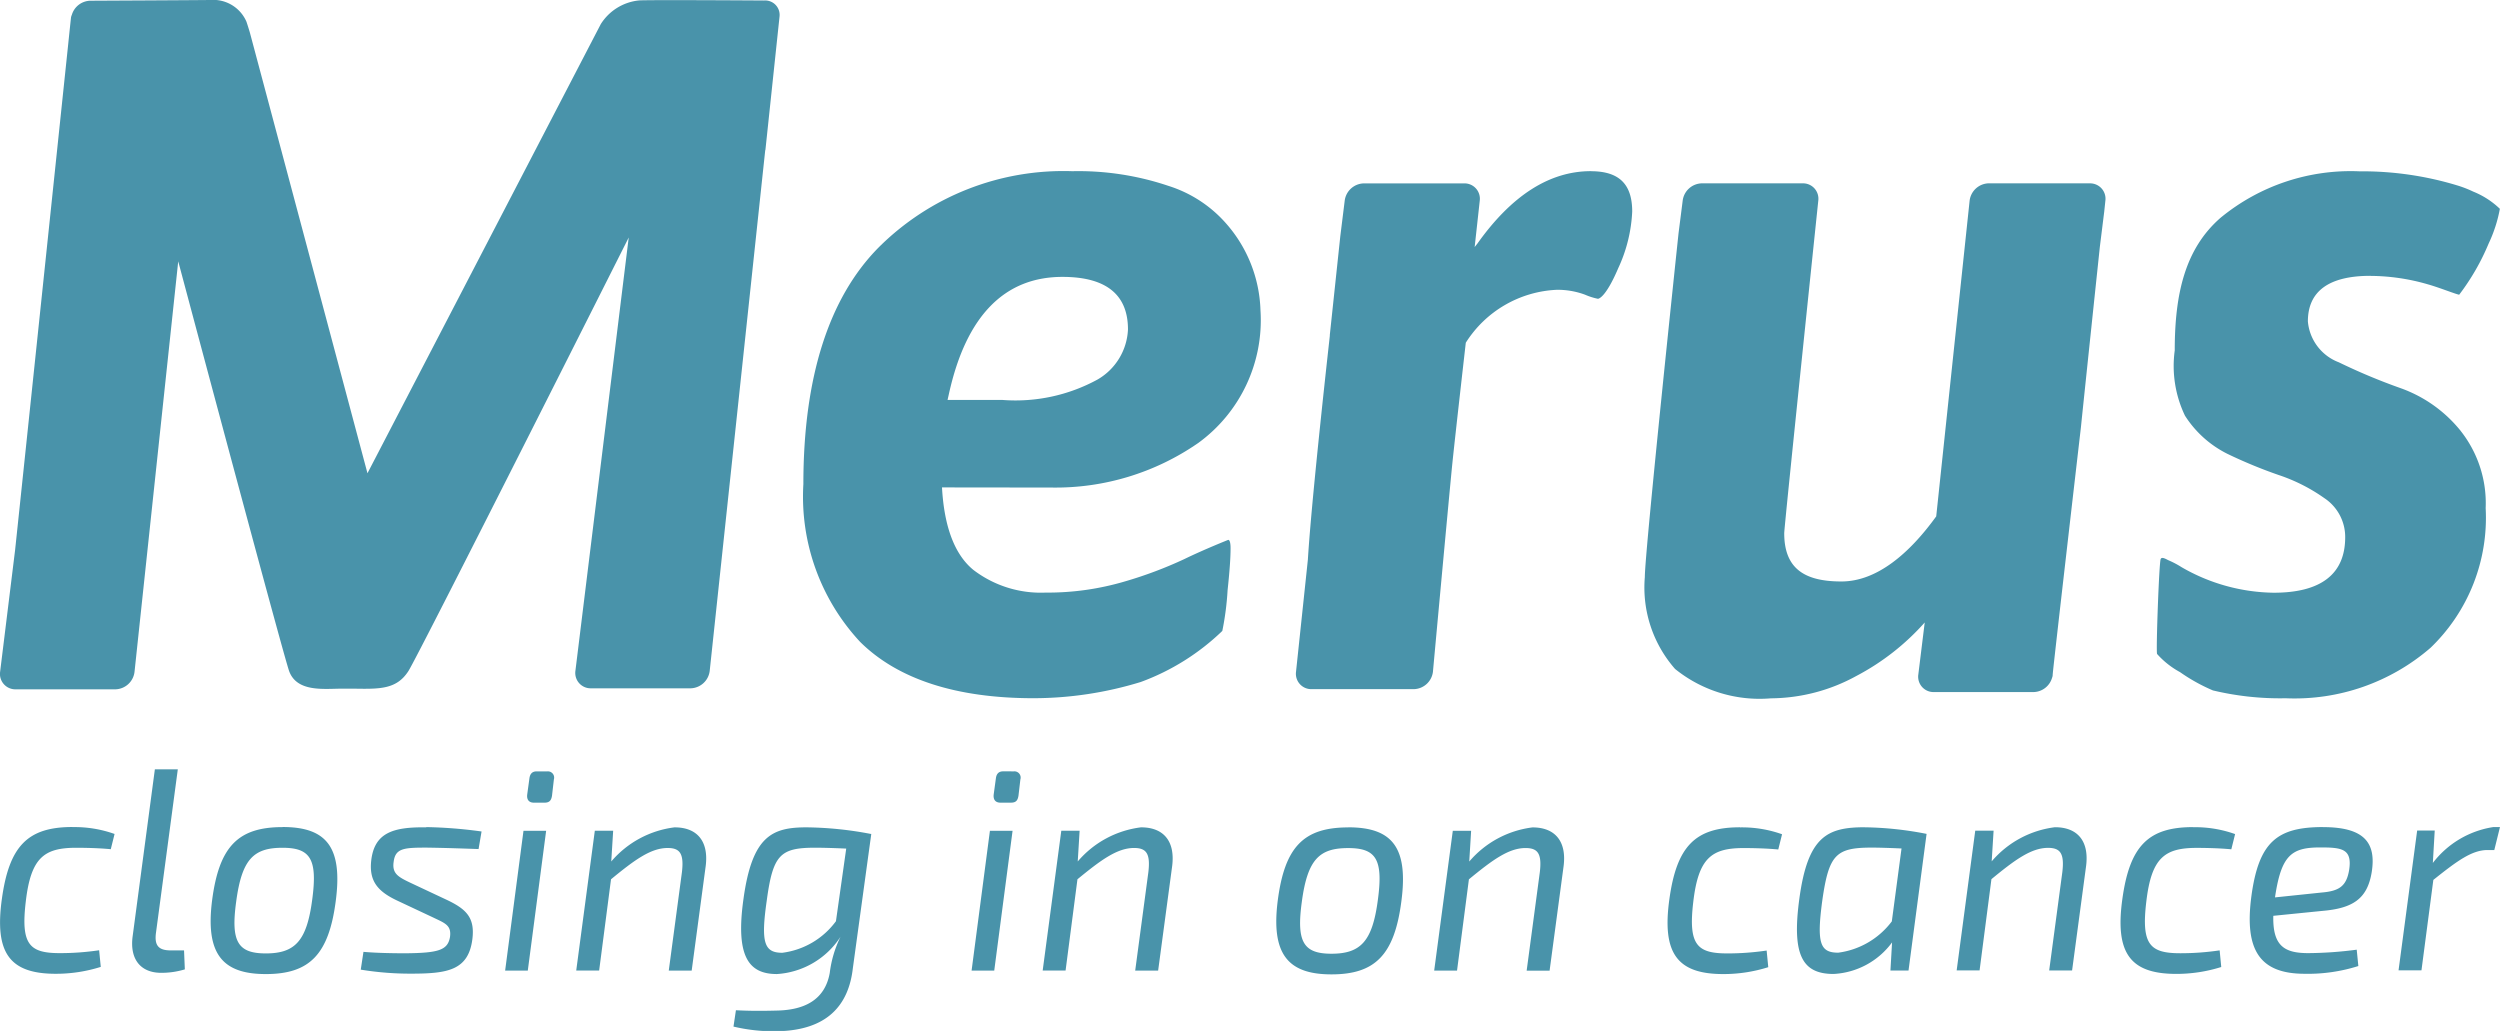 <svg xmlns="http://www.w3.org/2000/svg" width="113.901" height="46.971" viewBox="0 0 113.901 46.971"><g transform="translate(11403.999 -3890.422)"><g transform="translate(-11403.999 3925.475)"><path d="M282.017,32.207h-.307a4.287,4.287,0,0,0-2.752,1.635l.086-1.478h-.8l-.848,6.369h1.044l.541-4.119c1.082-.864,1.757-1.361,2.47-1.361h.307Zm-6.871,1.949c-.123.745-.454.967-1.254,1.033l-2.125.222c.283-1.909.737-2.276,2.052-2.276.983,0,1.474.053,1.327,1.021m-1.192-1.949c-2.1,0-2.936.68-3.268,3.191-.307,2.394.369,3.493,2.433,3.493a7.6,7.6,0,0,0,2.445-.353l-.074-.745a17.6,17.6,0,0,1-2.2.157c-1.069,0-1.635-.3-1.6-1.7l2.211-.222c1.414-.117,2.077-.549,2.274-1.779.208-1.334-.345-2.04-2.224-2.04m-5.923,0c-2.039,0-2.887.863-3.219,3.3s.357,3.387,2.457,3.387a6.782,6.782,0,0,0,2.052-.314l-.073-.758a12.135,12.135,0,0,1-1.794.131c-1.388,0-1.782-.393-1.547-2.354.234-2,.835-2.446,2.3-2.446.38,0,1.045.013,1.573.065l.172-.694a5.422,5.422,0,0,0-1.917-.313m-6.285,0a4.514,4.514,0,0,0-2.888,1.556l.087-1.4h-.836l-.847,6.369h1.044l.54-4.158c1.081-.89,1.819-1.426,2.58-1.426.565,0,.749.261.651,1.1l-.6,4.486h1.044l.638-4.76c.148-1.164-.417-1.766-1.412-1.766m-9.885,5.715c-.823,0-.982-.431-.725-2.354.3-2.118.615-2.433,2.261-2.433.283,0,.762.013,1.352.04l-.442,3.322a3.648,3.648,0,0,1-2.446,1.426m1.216-5.715c-1.707,0-2.6.405-2.985,3.27-.345,2.551.135,3.414,1.56,3.414a3.527,3.527,0,0,0,2.666-1.438l-.074,1.281h.824l.823-6.225a15.584,15.584,0,0,0-2.814-.3m-5.689,0c-2.039,0-2.887.863-3.219,3.3s.356,3.387,2.457,3.387a6.785,6.785,0,0,0,2.052-.314l-.074-.758a12.124,12.124,0,0,1-1.793.131c-1.388,0-1.782-.393-1.549-2.354.234-2,.836-2.446,2.3-2.446.38,0,1.044.013,1.572.065l.172-.694a5.424,5.424,0,0,0-1.917-.313m-9.447,0a4.513,4.513,0,0,0-2.887,1.556l.085-1.4h-.835l-.848,6.369H234.5l.541-4.158c1.081-.89,1.818-1.426,2.58-1.426.565,0,.75.261.651,1.1l-.6,4.486h1.045l.638-4.76c.148-1.164-.418-1.766-1.413-1.766m-8.4.942c1.278,0,1.6.523,1.35,2.367-.246,1.87-.774,2.446-2.113,2.446-1.277,0-1.6-.536-1.352-2.354.259-1.95.8-2.459,2.114-2.459m0-.942c-2.039,0-2.888.9-3.206,3.309-.32,2.458.454,3.387,2.444,3.387s2.863-.89,3.181-3.3c.333-2.473-.4-3.4-2.419-3.4m-9.435,0a4.511,4.511,0,0,0-2.887,1.556l.086-1.4h-.835l-.848,6.369h1.043l.541-4.158c1.082-.89,1.819-1.426,2.58-1.426.565,0,.749.261.651,1.1l-.6,4.486h1.045l.639-4.76c.147-1.164-.418-1.766-1.413-1.766m-6.693,6.526.835-6.369h-1.032l-.835,6.369Zm.405-9.077c-.208,0-.307.118-.331.327l-.1.733c-.024.235.086.366.307.366h.479c.222,0,.307-.091.344-.314l.087-.745a.284.284,0,0,0-.3-.366Zm-10.061,8.266c-.823,0-.983-.457-.712-2.354.282-2.118.614-2.433,2.211-2.433.32,0,.811.013,1.413.04l-.468,3.309a3.594,3.594,0,0,1-2.444,1.438m4.054-5.415h-.025a16.32,16.32,0,0,0-2.924-.3c-1.572,0-2.481.393-2.875,3.27-.368,2.628.246,3.414,1.523,3.414a3.729,3.729,0,0,0,2.9-1.7,5.122,5.122,0,0,0-.491,1.648c-.221,1.243-1.167,1.674-2.335,1.714-.921.026-1.424.013-1.94-.013l-.111.745a7.919,7.919,0,0,0,2.039.21c2.2-.053,3.206-1.151,3.4-2.877Zm-8.959-.3a4.514,4.514,0,0,0-2.888,1.556l.087-1.4h-.836l-.847,6.369h1.044l.541-4.158c1.081-.89,1.818-1.426,2.58-1.426.565,0,.749.261.651,1.1l-.6,4.486h1.044l.638-4.76c.148-1.164-.417-1.766-1.412-1.766m-6.693,6.526.836-6.369h-1.032l-.836,6.369Zm.405-9.077c-.208,0-.307.118-.332.327l-.1.733c-.026.235.085.366.306.366h.479c.221,0,.308-.091.345-.314l.086-.745a.284.284,0,0,0-.3-.366Zm-5.032,2.551c-1.535-.026-2.358.262-2.505,1.5-.111.955.307,1.413,1.143,1.818l1.671.785c.541.261.847.353.774.889-.1.6-.515.732-2.027.745-.589,0-1.326-.013-1.916-.065l-.123.81a13.85,13.85,0,0,0,2.285.183c1.658,0,2.617-.144,2.8-1.569.123-.982-.271-1.374-1.191-1.805l-1.671-.785c-.516-.249-.8-.406-.725-.929.074-.628.467-.654,1.511-.654.885.013,1.609.04,2.359.065l.136-.8a20.821,20.821,0,0,0-2.52-.2m-6.548.942c1.278,0,1.6.523,1.352,2.367-.246,1.87-.774,2.446-2.113,2.446-1.278,0-1.6-.536-1.351-2.354.258-1.95.8-2.459,2.113-2.459m0-.942c-2.039,0-2.886.9-3.206,3.309-.319,2.458.454,3.387,2.444,3.387s2.863-.89,3.182-3.3c.332-2.473-.405-3.4-2.421-3.4m-4.771-2.629h-1.045L174.158,37.2c-.134,1.046.382,1.647,1.3,1.647a3.667,3.667,0,0,0,1.08-.157l-.036-.864h-.6c-.565,0-.762-.222-.676-.824Zm-4.8,2.629c-2.039,0-2.887.863-3.219,3.3s.356,3.387,2.457,3.387a6.785,6.785,0,0,0,2.052-.314l-.074-.758a12.125,12.125,0,0,1-1.793.131c-1.389,0-1.782-.393-1.549-2.354.233-2,.835-2.446,2.3-2.446.38,0,1.044.013,1.572.065l.173-.694a5.424,5.424,0,0,0-1.917-.313" transform="translate(-168.117 -29.578)" fill="#4993aa"/></g><g transform="translate(-11403.999 3890.422)"><path d="M34.811.023s-5.555-.038-5.725,0A2.33,2.33,0,0,0,27.372,1.1L16.743,21.561,11.38,1.465s-.11-.362-.152-.48A1.649,1.649,0,0,0,9.579,0H9.533C8.965.009,4.116.033,4.116.033a.9.9,0,0,0-.842.643.6.6,0,0,0-.037.112c-.043.4-.09.848-.13,1.237C3.027,2.788,1,22.141.69,25.053L.005,30.617a.7.7,0,0,0,.705.789H5.256a.9.9,0,0,0,.873-.789l1.992-18.71c1.08,4.043,4.83,18.071,5.056,18.677.358.959,1.58.794,2.38.792.2,0,.392,0,.573,0,1.167.018,1.945.037,2.482-.808.5-.8,10.034-19.748,10.034-19.748l-2.43,19.751a.7.7,0,0,0,.7.789h4.546a.9.9,0,0,0,.873-.789L34.861,6.884c0-.025.012-.048.015-.073L35.516.762a.659.659,0,0,0-.705-.739" transform="translate(-0.001)" fill="#4993aa"/><path d="M147.814,15.732a9.494,9.494,0,0,1,2.6.381c.522.146,1.24.437,1.438.477a10.517,10.517,0,0,0,1.342-2.331,6.408,6.408,0,0,0,.512-1.583,3.788,3.788,0,0,0-1.209-.782,5.24,5.24,0,0,0-.711-.278,14.854,14.854,0,0,0-4.473-.648,9.326,9.326,0,0,0-6.338,2.121c-1.6,1.4-2.082,3.43-2.082,6.039a5.236,5.236,0,0,0,.467,2.974,4.867,4.867,0,0,0,1.922,1.732,21.808,21.808,0,0,0,2.338.967,7.959,7.959,0,0,1,2.092,1.058,2.122,2.122,0,0,1,.947,1.778c0,1.679-1.1,2.53-3.259,2.53A8.592,8.592,0,0,1,139.2,29a4.141,4.141,0,0,0-.614-.321c-.209-.114-.3-.127-.335-.044-.074.206-.218,4.24-.162,4.323a3.858,3.858,0,0,0,1.044.826,8.159,8.159,0,0,0,1.5.834,13.12,13.12,0,0,0,3.31.357,9.459,9.459,0,0,0,6.605-2.3,8.211,8.211,0,0,0,2.511-6.362,5.315,5.315,0,0,0-1.211-3.608,6.163,6.163,0,0,0-2.661-1.857,27.227,27.227,0,0,1-2.818-1.179,2.192,2.192,0,0,1-1.41-1.864c0-1.377.959-2.076,2.85-2.076" transform="translate(-39.811 -3.162)" fill="#4993aa"/><path d="M96.4,10.957c-1.9,0-3.622,1.124-5.165,3.292l-.131.166.232-2.11a.7.7,0,0,0-.707-.791H86.056a.9.9,0,0,0-.873.791l-.2,1.613-.478,4.5c0,.014,0,.028,0,.042-.569,5.139-.9,8.554-1,10.2l-.54,5.108a.7.7,0,0,0,.7.789h4.665a.9.9,0,0,0,.873-.789s.765-8.331.888-9.528.609-5.466.609-5.466a5.178,5.178,0,0,1,4.155-2.412,3.611,3.611,0,0,1,1.272.221,2.95,2.95,0,0,0,.593.189c.014,0,.337-.015.924-1.391a6.831,6.831,0,0,0,.638-2.584c0-1.253-.6-1.837-1.881-1.837" transform="translate(-23.918 -3.159)" fill="#4993aa"/><path d="M58,21.384l.07-.312c.784-3.514,2.521-5.295,5.164-5.295,1.981,0,2.986.8,2.986,2.393a2.776,2.776,0,0,1-1.384,2.282,7.8,7.8,0,0,1-4.331.932Zm11.41,1.969a6.916,6.916,0,0,0,2.847-6.046,6.262,6.262,0,0,0-1.579-3.978,5.822,5.822,0,0,0-2.62-1.7,12.833,12.833,0,0,0-4.371-.667,11.916,11.916,0,0,0-8.826,3.473c-2.276,2.3-3.43,5.933-3.43,10.783a9.711,9.711,0,0,0,2.586,7.189c1.716,1.7,4.373,2.566,7.9,2.566a16.724,16.724,0,0,0,4.885-.739,10.607,10.607,0,0,0,3.716-2.327,13,13,0,0,0,.241-1.861c.089-.821.135-1.462.135-1.906,0-.065,0-.381-.107-.381,0,0-1.1.437-2,.875a18.818,18.818,0,0,1-2.7,1.016,12.4,12.4,0,0,1-3.624.511A5.057,5.057,0,0,1,59.18,29.13c-.851-.692-1.334-1.956-1.433-3.761l4.985.006a11.409,11.409,0,0,0,6.678-2.023" transform="translate(-14.829 -3.162)" fill="#4993aa"/><path d="M125.565,11.735h-4.6a.9.9,0,0,0-.872.789l-1.522,14.385c-1.228,1.7-2.709,2.966-4.319,2.966-1.67,0-2.606-.575-2.606-2.2,0-.3,1.552-15.15,1.552-15.15a.7.7,0,0,0-.706-.789h-4.6a.9.9,0,0,0-.872.789l-.189,1.487h0s-1.536,14.5-1.536,15.665a5.623,5.623,0,0,0,1.378,4.184,6.127,6.127,0,0,0,4.372,1.338,8.175,8.175,0,0,0,3.882-1.016,10.994,10.994,0,0,0,3.12-2.44l-.293,2.382a.7.7,0,0,0,.705.789h4.546a.9.9,0,0,0,.845-.654.345.345,0,0,0,.027-.135c0-.167,1.285-11.26,1.285-11.26.123-1.213.865-8.245.865-8.245l.2-1.608.051-.486a.7.7,0,0,0-.705-.789" transform="translate(-30.356 -3.383)" fill="#4993aa"/></g></g></svg>